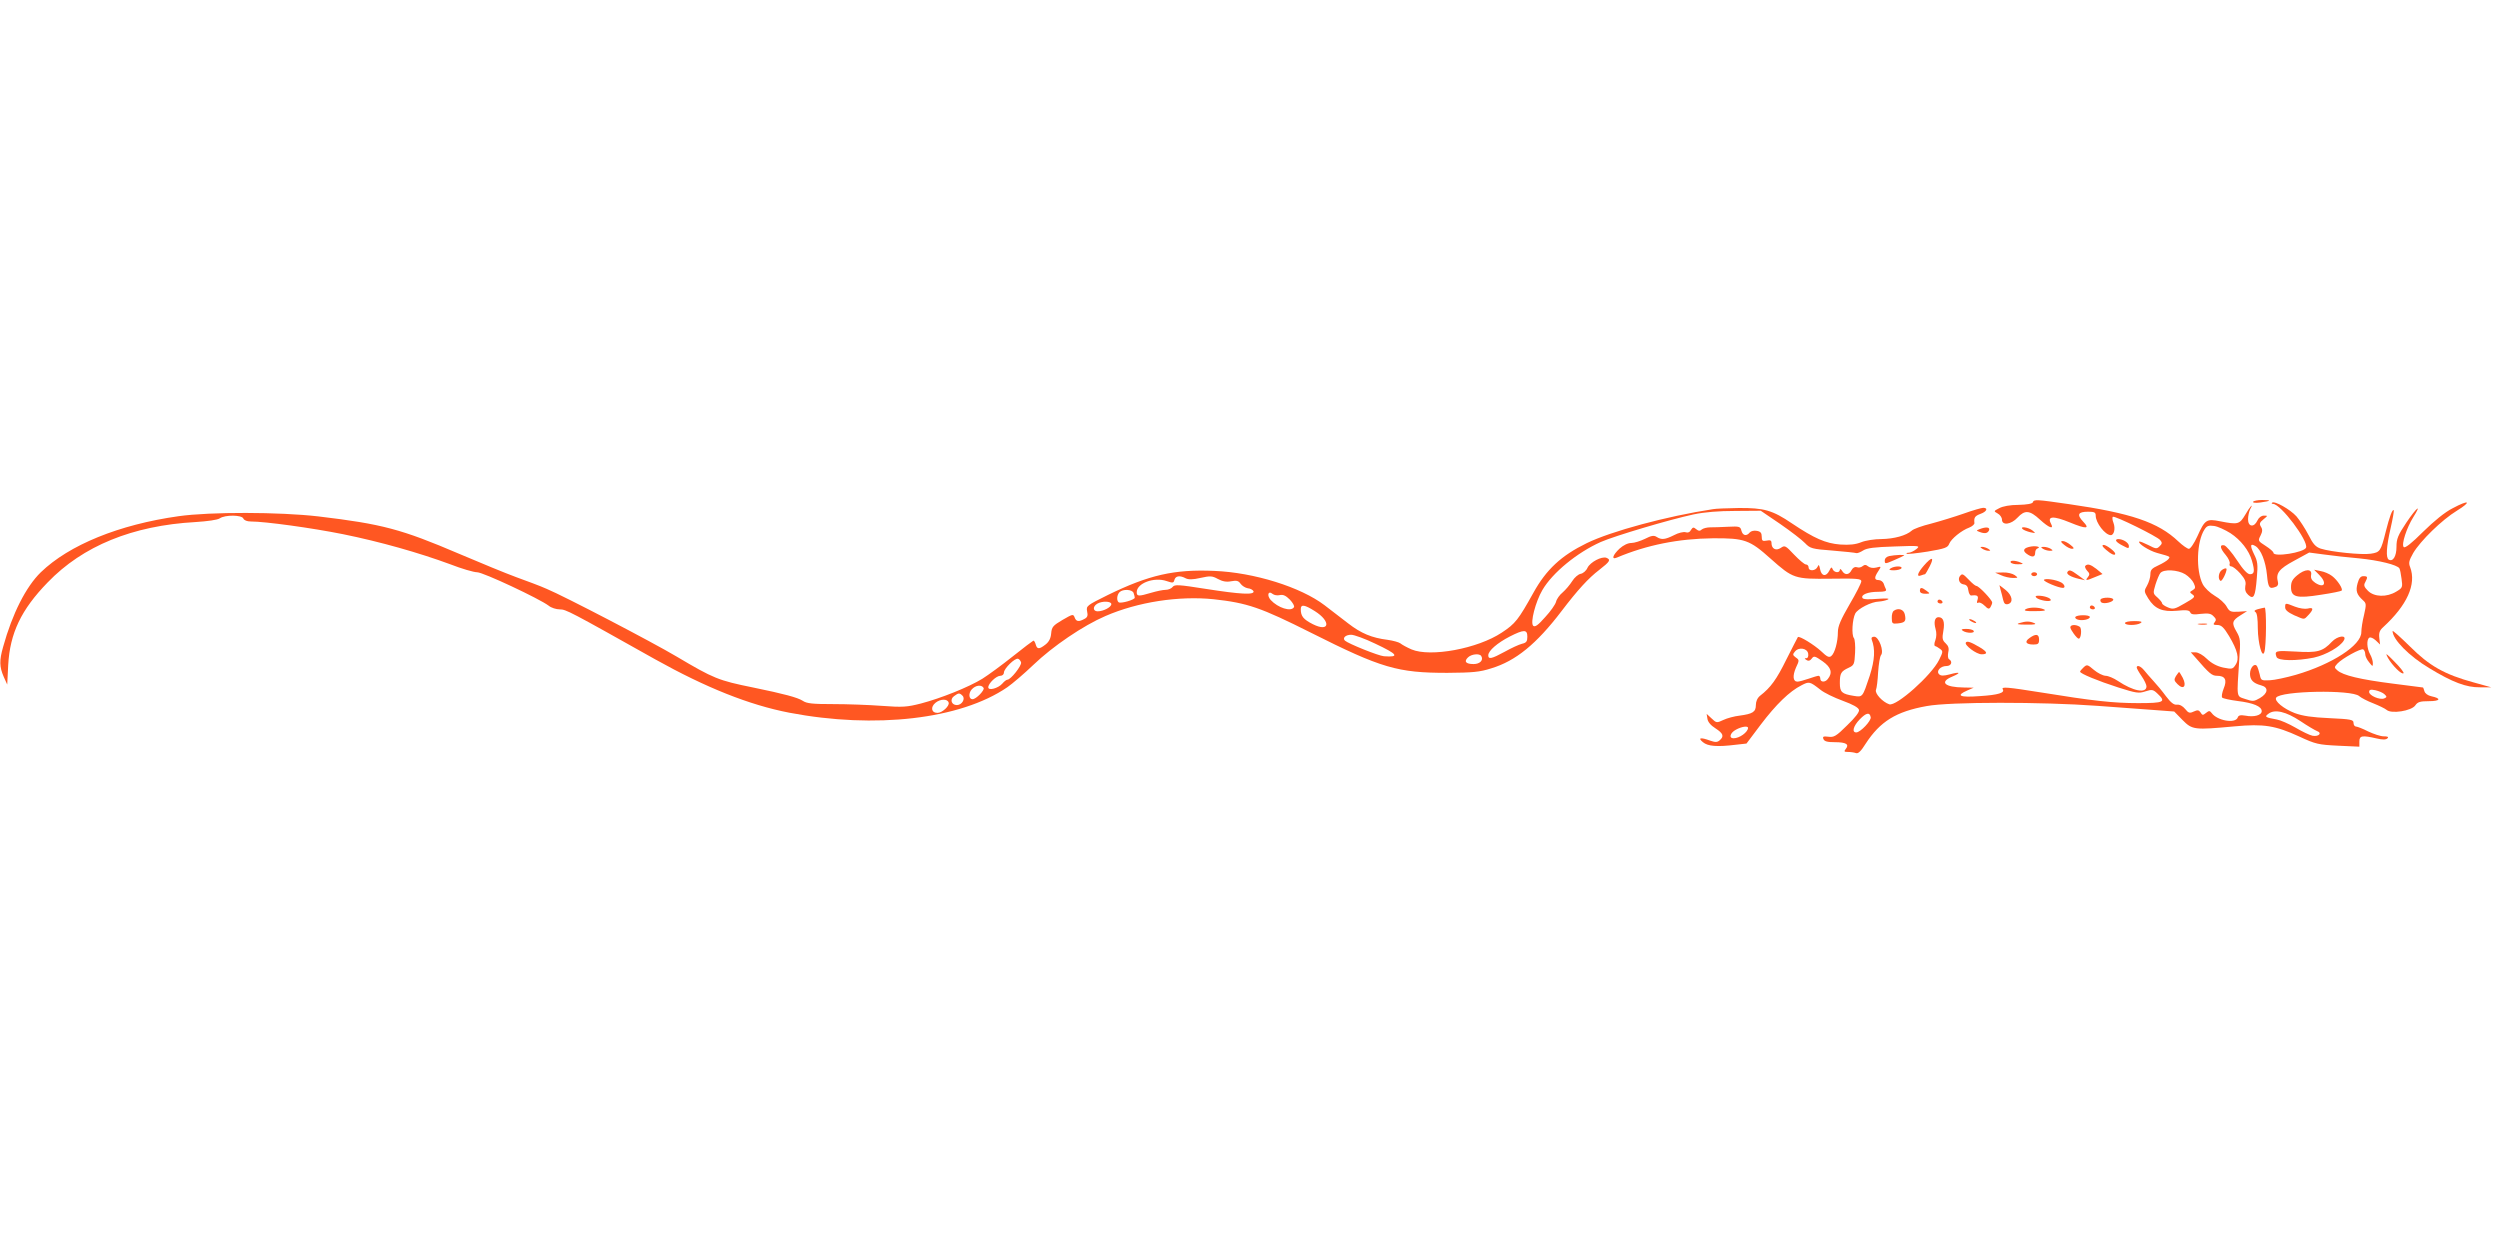 <?xml version="1.0" standalone="no"?>
<!DOCTYPE svg PUBLIC "-//W3C//DTD SVG 20010904//EN"
 "http://www.w3.org/TR/2001/REC-SVG-20010904/DTD/svg10.dtd">
<svg version="1.0" xmlns="http://www.w3.org/2000/svg"
 width="1280pt" height="640pt" viewBox="0 0 1280 640"
 preserveAspectRatio="xMidYMid meet">
<g transform="translate(0,640) scale(0.1,-0.1)"
fill="#ff5722" stroke="none">
<path d="M10408 3828 c-3 -7 -30 -12 -74 -13 -42 0 -80 -7 -98 -17 -29 -15
-29 -15 -8 -27 12 -6 22 -21 22 -31 0 -32 47 -26 80 10 37 40 62 38 114 -10
47 -43 74 -53 57 -21 -21 39 12 41 97 6 85 -35 104 -33 68 4 -34 36 -27 51 25
51 32 0 39 -3 39 -20 0 -37 48 -99 77 -100 17 0 25 34 14 63 -6 15 -7 28 -3
31 11 6 226 -100 242 -119 11 -13 11 -19 -3 -32 -14 -14 -19 -14 -57 6 -24 12
-44 20 -47 18 -9 -9 51 -47 91 -58 72 -20 69 -18 57 -33 -6 -7 -29 -21 -51
-31 -33 -15 -40 -23 -40 -46 0 -15 -8 -41 -17 -57 -16 -28 -16 -30 6 -66 33
-53 72 -70 147 -63 48 5 63 3 68 -8 4 -11 17 -13 54 -8 38 4 52 2 65 -12 14
-13 15 -20 6 -31 -9 -11 -7 -14 14 -14 20 0 33 -12 60 -57 44 -74 54 -116 33
-147 -14 -22 -18 -23 -63 -14 -32 7 -60 22 -83 44 -20 20 -45 34 -59 34 l-24
0 24 -27 c71 -82 84 -93 110 -93 42 0 53 -21 34 -66 -8 -21 -12 -41 -7 -46 4
-4 39 -12 78 -17 82 -10 124 -28 124 -52 0 -21 -39 -32 -84 -23 -25 4 -35 2
-39 -10 -12 -32 -105 -16 -133 23 -10 13 -14 13 -29 1 -16 -13 -19 -13 -28 2
-9 13 -15 14 -35 5 -21 -10 -27 -8 -44 13 -12 15 -29 24 -42 22 -15 -2 -31 10
-56 43 -19 26 -48 61 -65 79 -16 18 -38 42 -47 54 -18 22 -38 29 -38 14 0 -4
11 -24 25 -44 14 -20 25 -44 25 -52 0 -38 -68 -25 -147 28 -21 14 -49 26 -63
26 -14 1 -40 14 -59 30 -33 28 -36 29 -53 13 -10 -9 -18 -19 -18 -22 1 -10 90
-47 196 -81 91 -29 105 -31 138 -20 34 11 40 10 62 -11 46 -43 35 -49 -99 -49
-128 0 -234 12 -499 55 -170 27 -202 30 -194 16 12 -18 -22 -29 -116 -35 -105
-8 -127 2 -65 29 l32 14 -50 1 c-99 1 -127 28 -59 56 47 20 40 26 -14 11 -31
-8 -45 -8 -54 1 -16 16 7 42 38 42 25 0 33 23 13 35 -6 4 -7 19 -4 35 5 21 1
33 -14 47 -16 15 -18 25 -11 63 8 46 0 70 -25 70 -19 0 -25 -25 -15 -60 6 -20
5 -41 -1 -58 -6 -16 -7 -28 -1 -30 5 -1 17 -8 26 -15 15 -11 14 -16 -6 -56
-39 -79 -219 -239 -255 -227 -35 12 -75 56 -68 74 4 9 9 50 11 91 3 41 9 80
15 87 16 19 -11 94 -35 94 -11 0 -16 -5 -13 -14 19 -50 16 -104 -10 -186 -37
-111 -36 -110 -81 -103 -62 10 -72 19 -72 66 0 50 6 60 45 78 28 13 30 18 33
77 2 35 -1 69 -6 75 -13 16 -8 97 7 126 14 25 82 60 121 61 14 1 34 5 45 10
13 6 -5 7 -51 4 -46 -4 -74 -3 -78 4 -10 17 28 32 79 32 34 0 45 3 41 13 -3 6
-9 20 -12 30 -4 9 -15 17 -25 17 -23 0 -24 13 -2 46 16 25 16 25 -11 18 -16
-4 -32 -1 -41 6 -11 9 -18 10 -29 1 -7 -6 -20 -9 -29 -5 -10 3 -20 -2 -27 -15
-13 -26 -35 -27 -49 -3 -6 9 -11 11 -11 5 0 -18 -29 -16 -37 3 -4 12 -8 11
-17 -8 -16 -32 -40 -29 -47 7 -5 24 -7 27 -13 13 -10 -22 -46 -24 -46 -3 0 8
-6 15 -14 15 -7 0 -34 23 -60 50 -44 47 -48 49 -68 35 -25 -17 -48 -5 -48 25
0 13 -6 16 -25 12 -21 -4 -25 -1 -25 21 0 18 -6 26 -25 29 -14 3 -30 -1 -36
-8 -17 -21 -36 -17 -43 9 -5 21 -10 23 -68 20 -35 -2 -76 -3 -92 -3 -16 0 -36
-5 -43 -11 -9 -9 -17 -8 -29 2 -13 11 -17 10 -26 -4 -6 -12 -16 -16 -28 -12
-10 3 -37 -3 -59 -15 -46 -23 -64 -25 -89 -9 -14 9 -27 7 -60 -10 -23 -11 -54
-21 -69 -21 -18 0 -41 -11 -61 -29 -35 -33 -43 -58 -14 -46 154 65 316 97 492
99 162 1 188 -8 295 -104 116 -103 123 -105 308 -103 134 2 157 0 157 -13 0
-9 -27 -62 -60 -118 -45 -78 -60 -112 -60 -142 0 -50 -16 -109 -34 -123 -11
-9 -22 -4 -52 25 -36 33 -112 80 -119 72 -1 -2 -28 -53 -58 -113 -51 -104 -81
-145 -135 -187 -14 -11 -22 -29 -22 -48 0 -35 -16 -45 -83 -54 -27 -3 -64 -13
-83 -22 -34 -16 -36 -16 -60 7 l-26 24 4 -25 c2 -16 17 -34 41 -49 40 -26 46
-41 21 -62 -12 -10 -22 -10 -48 -1 -49 18 -65 15 -37 -8 25 -21 72 -25 169
-13 l54 6 73 97 c79 104 147 170 208 201 40 21 43 20 97 -22 19 -16 71 -41
115 -57 52 -19 81 -35 83 -47 3 -10 -20 -40 -61 -79 -56 -56 -68 -62 -96 -58
-26 3 -30 1 -25 -12 5 -12 20 -16 59 -16 57 0 75 -11 55 -35 -10 -13 -8 -15
13 -15 14 0 32 -3 40 -6 11 -4 26 11 49 48 74 114 156 165 313 193 119 22 590
22 875 1 113 -8 247 -18 299 -22 l93 -7 43 -44 c50 -50 59 -51 266 -32 150 14
209 4 331 -52 84 -39 98 -42 199 -47 l109 -5 0 27 c0 30 15 32 89 15 30 -7 47
-7 55 1 7 7 1 10 -20 10 -16 0 -51 12 -79 25 -27 14 -56 25 -62 25 -7 0 -13 8
-13 19 0 16 -12 19 -122 24 -90 4 -138 11 -179 26 -57 22 -106 62 -95 79 22
35 387 42 425 8 10 -9 43 -26 72 -37 30 -12 61 -27 69 -34 24 -21 126 -5 146
23 12 18 25 22 70 22 59 0 65 14 13 25 -19 4 -33 15 -36 26 -3 10 -6 19 -7 19
0 0 -71 9 -156 20 -165 21 -254 42 -283 68 -16 14 -16 16 0 34 25 27 121 80
133 73 5 -3 10 -14 10 -24 0 -11 9 -29 20 -42 18 -23 19 -23 19 -4 0 11 -6 31
-14 45 -17 30 -19 76 -4 85 6 4 20 -2 33 -14 l22 -21 -4 34 c-3 26 2 39 20 55
122 112 171 219 138 307 -9 22 -6 34 16 73 37 62 146 169 223 216 79 49 63 58
-21 13 -40 -20 -96 -66 -152 -121 -58 -58 -92 -85 -99 -78 -13 13 15 99 49
153 46 73 17 50 -35 -27 -44 -66 -51 -84 -51 -125 0 -48 -18 -78 -40 -65 -15
10 -12 65 10 161 11 48 18 89 16 92 -7 6 -22 -34 -41 -110 -25 -100 -29 -106
-77 -113 -46 -7 -203 9 -256 26 -26 9 -39 23 -62 69 -17 33 -45 76 -62 96 -32
36 -114 82 -125 70 -4 -3 -1 -6 5 -6 39 0 182 -190 169 -224 -10 -25 -167 -50
-167 -26 0 5 -18 21 -40 35 -39 25 -40 26 -26 53 10 20 11 31 2 45 -9 15 -7
22 13 38 23 19 23 19 2 19 -13 0 -26 -10 -33 -25 -17 -37 -48 -33 -48 6 0 17
5 39 10 50 21 38 1 18 -24 -26 -30 -50 -37 -52 -129 -34 -70 14 -78 9 -117
-78 -16 -35 -35 -63 -43 -63 -7 0 -32 17 -54 38 -103 98 -242 145 -561 191
-166 24 -179 25 -184 9z m1012 -158 c52 -34 95 -88 110 -141 15 -52 13 -69
-10 -69 -13 0 -35 23 -67 72 -26 40 -56 74 -65 76 -25 5 -22 -15 8 -50 14 -17
23 -37 20 -44 -3 -8 1 -14 8 -14 8 0 28 -16 46 -36 25 -29 31 -43 26 -64 -3
-20 1 -33 15 -46 28 -25 36 -10 44 88 6 68 4 84 -14 120 -22 45 -20 58 7 42
28 -17 52 -78 59 -148 6 -66 12 -74 46 -60 9 3 13 13 10 24 -12 45 5 67 83
109 l77 42 76 -10 c42 -6 123 -15 181 -20 100 -10 194 -33 205 -51 3 -5 8 -29
11 -54 6 -43 5 -46 -27 -65 -49 -30 -113 -28 -145 4 -20 20 -23 29 -14 44 14
27 13 31 -10 31 -13 0 -22 -10 -29 -36 -11 -39 -5 -58 27 -87 18 -16 18 -21 6
-75 -8 -31 -14 -71 -14 -89 0 -67 -150 -164 -335 -218 -49 -14 -109 -27 -134
-28 -43 -2 -45 -1 -51 29 -4 17 -10 36 -14 43 -12 19 -36 -7 -36 -39 0 -31 16
-48 57 -59 39 -10 36 -40 -6 -65 -31 -18 -37 -18 -75 -5 -47 16 -44 1 -31 201
7 99 6 109 -14 144 -26 44 -23 57 21 84 l33 21 -44 -3 c-40 -2 -46 0 -61 27
-9 16 -36 41 -61 55 -25 15 -51 40 -61 59 -36 71 -31 219 9 280 12 19 21 22
50 18 19 -3 56 -20 83 -37z m-232 -210 c18 -11 38 -32 44 -46 10 -22 9 -27 -6
-36 -16 -9 -16 -11 0 -22 15 -11 11 -16 -40 -45 -51 -30 -60 -32 -86 -21 -17
7 -30 16 -30 21 0 5 -11 18 -24 30 -23 20 -23 22 -10 66 8 25 19 52 25 59 17
21 89 17 127 -6z m-1930 -407 c2 -14 -2 -23 -10 -23 -10 0 -10 -2 1 -9 10 -7
19 -4 27 7 11 15 16 14 56 -14 44 -31 52 -59 26 -91 -14 -18 -38 -16 -38 2 0
8 -4 15 -9 15 -5 0 -28 -7 -51 -15 -23 -8 -49 -15 -57 -15 -23 0 -26 29 -8 71
18 38 18 40 -1 53 -16 12 -16 16 -4 30 20 25 64 17 68 -11z m2951 -208 c13
-12 12 -15 -2 -21 -23 -9 -77 15 -77 33 0 12 7 14 32 9 18 -4 39 -13 47 -21z
m-431 -137 c37 -25 75 -47 85 -51 28 -10 9 -30 -23 -24 -15 3 -54 22 -88 42
-33 19 -76 38 -94 41 -61 11 -65 14 -43 30 32 24 89 11 163 -38z m-2200 20 c4
-18 -53 -78 -74 -78 -24 0 -15 33 18 67 33 34 51 38 56 11z m-628 -55 c-1 -22
-44 -53 -74 -53 -26 0 -18 28 12 44 29 16 62 21 62 9z"/>
<path d="M11372 3478 c-14 -14 -16 -44 -3 -52 7 -5 31 42 31 60 0 8 -17 3 -28
-8z"/>
<path d="M11761 3454 c-24 -20 -31 -34 -31 -60 0 -52 29 -59 154 -39 55 8 102
18 105 21 9 8 -22 55 -49 75 -14 11 -40 22 -58 25 l-34 7 26 -26 c42 -42 28
-72 -20 -41 -19 13 -24 24 -21 41 6 32 -32 31 -72 -3z"/>
<path d="M11700 3290 c0 -13 14 -25 46 -40 56 -24 49 -24 74 2 27 29 25 40 -5
32 -14 -3 -42 1 -65 10 -50 20 -50 20 -50 -4z"/>
<path d="M11560 3281 c-17 -5 -21 -9 -12 -15 8 -4 12 -34 12 -84 1 -76 22
-153 33 -122 11 28 12 230 2 229 -5 -1 -21 -4 -35 -8z"/>
<path d="M11939 3114 c-47 -50 -74 -57 -186 -50 -102 6 -109 4 -97 -28 8 -20
101 -21 191 -3 63 14 136 56 154 89 16 29 -33 23 -62 -8z"/>
<path d="M11536 3831 c-4 -5 12 -7 36 -4 57 8 61 13 10 13 -22 0 -43 -4 -46
-9z"/>
<path d="M8770 3793 c-237 -36 -521 -113 -646 -174 -131 -64 -207 -135 -273
-254 -77 -138 -92 -158 -162 -204 -123 -82 -365 -127 -462 -86 -23 10 -49 24
-57 31 -8 6 -37 14 -65 18 -81 10 -136 33 -202 84 -34 26 -88 68 -121 93 -122
93 -361 168 -565 176 -205 9 -335 -21 -544 -123 -109 -54 -112 -56 -107 -84 5
-22 2 -31 -14 -39 -29 -16 -42 -14 -50 8 -7 18 -10 17 -62 -13 -49 -29 -55
-36 -58 -69 -2 -25 -11 -43 -29 -57 -32 -25 -43 -25 -50 0 -3 11 -8 20 -12 20
-3 -1 -51 -37 -106 -81 -55 -44 -125 -95 -155 -114 -70 -43 -212 -100 -315
-127 -71 -18 -93 -20 -200 -12 -66 5 -178 9 -250 9 -105 0 -135 3 -155 17 -27
17 -94 35 -254 68 -178 36 -202 46 -391 158 -128 76 -577 310 -666 347 -33 15
-104 41 -156 60 -52 19 -183 73 -291 119 -297 127 -395 153 -722 192 -199 23
-553 24 -716 1 -305 -43 -560 -147 -705 -287 -76 -74 -146 -212 -193 -382 -20
-70 -19 -102 3 -153 l18 -40 5 100 c9 163 66 283 202 423 180 187 435 291 756
309 63 4 113 11 125 19 27 19 114 18 121 -1 4 -9 19 -15 38 -15 73 0 313 -33
472 -65 192 -39 389 -95 549 -154 59 -23 121 -41 138 -41 31 0 320 -136 366
-171 13 -11 39 -19 57 -19 32 0 49 -9 489 -256 260 -145 480 -233 686 -273
440 -84 876 -34 1116 130 26 18 87 70 134 115 99 95 255 201 369 250 166 72
375 104 553 86 174 -19 241 -42 500 -172 360 -181 443 -205 697 -205 130 1
166 4 225 23 126 38 232 125 360 293 83 109 138 169 193 211 55 43 61 52 37
62 -24 9 -83 -22 -97 -51 -7 -16 -23 -29 -35 -31 -12 -2 -32 -19 -43 -37 -12
-19 -34 -45 -49 -58 -15 -12 -31 -34 -34 -48 -3 -13 -28 -49 -56 -79 -37 -42
-52 -52 -61 -44 -16 16 12 123 47 183 52 89 178 192 299 246 70 31 353 115
474 141 56 12 129 18 215 18 l130 1 100 -68 c55 -38 112 -82 127 -98 26 -27
35 -30 141 -38 62 -5 117 -11 122 -13 6 -1 21 5 35 14 19 12 58 17 159 20 132
5 134 4 112 -14 -13 -10 -30 -18 -39 -18 -8 0 -13 -2 -10 -5 3 -3 51 2 108 11
88 15 103 20 110 40 10 25 62 68 103 83 15 6 27 17 26 23 -3 28 2 36 31 47 32
11 41 31 14 31 -8 0 -54 -13 -101 -30 -46 -16 -121 -39 -166 -51 -45 -11 -90
-27 -99 -36 -28 -25 -90 -42 -155 -43 -35 0 -81 -7 -103 -16 -30 -12 -60 -15
-108 -12 -75 6 -132 31 -247 108 -100 68 -144 80 -273 79 -59 -1 -118 -3 -132
-6z m-2699 -354 c14 -7 36 -7 75 2 50 11 60 11 89 -5 24 -13 44 -17 69 -12 27
5 37 3 48 -13 7 -10 24 -21 37 -23 14 -1 26 -9 29 -15 6 -20 -66 -16 -245 12
-139 22 -159 23 -169 10 -6 -8 -22 -15 -36 -15 -14 0 -47 -7 -74 -15 -64 -19
-74 -19 -74 3 0 46 89 79 153 57 32 -11 36 -10 40 6 6 21 28 24 58 8z m-267
-75 c3 -9 6 -20 6 -24 0 -11 -70 -31 -82 -24 -12 8 -10 38 4 52 17 17 65 15
72 -4z m748 -11 c17 4 31 -2 52 -23 15 -16 25 -33 21 -39 -15 -25 -82 -3 -119
37 -21 24 -13 50 10 31 7 -6 24 -9 36 -6z m-862 -46 c0 -16 -41 -37 -70 -37
-25 0 -26 25 -2 39 25 15 72 13 72 -2z m1042 -36 c84 -53 76 -110 -10 -67 -49
25 -62 41 -62 77 0 26 18 24 72 -10z m1088 -131 c0 -24 -5 -31 -27 -36 -16 -4
-55 -22 -89 -41 -68 -37 -84 -40 -84 -18 0 23 46 63 110 96 73 37 90 37 90 -1z
m-780 -35 c117 -55 128 -71 46 -65 -28 2 -182 64 -200 80 -14 14 4 30 32 30
15 0 70 -20 122 -45z m544 -64 c13 -21 -7 -41 -39 -41 -40 0 -51 13 -29 34 17
17 59 22 68 7z m-2356 -33 c3 -17 -53 -88 -70 -88 -5 0 -17 -9 -26 -20 -21
-24 -72 -38 -72 -19 0 20 41 59 62 59 10 0 18 7 18 16 0 21 57 77 73 71 6 -2
13 -11 15 -19z m-192 -130 c7 -11 -38 -58 -57 -58 -19 0 -21 31 -4 50 20 22
50 26 61 8z m-108 -40 c16 -16 -3 -48 -29 -48 -28 0 -37 30 -14 46 23 17 28
17 43 2z m-71 -35 c6 -17 -33 -53 -57 -53 -32 0 -37 30 -10 52 25 20 61 21 67
1z"/>
<path d="M10136 3691 c-18 -7 -18 -8 -2 -14 28 -11 43 -8 50 8 6 16 -15 19
-48 6z"/>
<path d="M10356 3691 c5 -5 23 -12 39 -16 29 -6 29 -6 11 9 -21 17 -67 23 -50
7z"/>
<path d="M10835 3630 c3 -6 19 -17 36 -25 26 -14 29 -14 29 -1 0 17 -30 36
-55 36 -9 0 -13 -5 -10 -10z"/>
<path d="M10569 3610 c13 -11 31 -20 40 -20 12 1 11 5 -8 20 -13 11 -31 20
-40 20 -12 -1 -11 -5 8 -20z"/>
<path d="M10400 3602 c-38 -6 -47 -20 -24 -37 27 -20 44 -19 44 4 0 11 5 21
12 23 20 7 -5 14 -32 10z"/>
<path d="M10783 3585 c26 -23 47 -32 47 -20 0 11 -45 45 -59 45 -11 -1 -8 -8
12 -25z"/>
<path d="M10150 3590 c8 -5 22 -10 30 -10 13 0 13 1 0 10 -8 5 -22 10 -30 10
-13 0 -13 -1 0 -10z"/>
<path d="M10460 3590 c8 -5 24 -10 35 -10 17 0 17 2 5 10 -8 5 -24 10 -35 10
-17 0 -17 -2 -5 -10z"/>
<path d="M9673 3553 c-14 -3 -23 -12 -23 -23 0 -18 2 -18 48 2 26 11 49 22 51
24 5 5 -47 3 -76 -3z"/>
<path d="M9851 3505 c-34 -39 -40 -61 -15 -51 9 3 17 6 20 6 2 0 13 18 24 40
25 49 12 52 -29 5z"/>
<path d="M10295 3520 c3 -5 21 -10 38 -9 27 0 29 2 12 9 -28 12 -57 12 -50 0z"/>
<path d="M10677 3503 c-4 -3 0 -15 9 -25 14 -14 14 -20 4 -33 -16 -19 -9 -19
38 1 l37 15 -30 25 c-31 24 -46 29 -58 17z"/>
<path d="M9680 3490 c-11 -7 -7 -10 17 -10 17 0 35 5 38 10 8 13 -35 13 -55 0z"/>
<path d="M10585 3471 c-6 -11 17 -25 60 -35 l30 -7 -34 25 c-38 28 -47 31 -56
17z"/>
<path d="M10245 3455 c17 -8 44 -14 60 -14 29 0 29 0 11 14 -11 8 -38 15 -60
14 l-41 -1 30 -13z"/>
<path d="M10400 3460 c0 -5 7 -10 15 -10 8 0 15 5 15 10 0 6 -7 10 -15 10 -8
0 -15 -4 -15 -10z"/>
<path d="M10037 3453 c-15 -15 -6 -42 16 -45 16 -2 23 -11 25 -31 2 -15 9 -27
15 -26 31 4 38 -2 32 -22 -5 -14 -3 -19 4 -15 5 4 20 -3 32 -15 17 -17 23 -19
30 -8 5 8 9 19 9 24 0 13 -68 85 -81 85 -5 0 -22 14 -37 30 -31 32 -35 34 -45
23z"/>
<path d="M10465 3431 c-4 -8 74 -41 97 -41 15 0 8 19 -9 28 -29 15 -82 22 -88
13z"/>
<path d="M10243 3380 c4 -14 10 -37 13 -51 5 -20 11 -25 25 -22 29 8 22 45
-13 73 l-31 24 6 -24z"/>
<path d="M9830 3375 c0 -10 10 -15 27 -15 26 0 26 1 7 15 -25 19 -34 19 -34 0z"/>
<path d="M10426 3340 c14 -14 74 -24 74 -12 0 10 -33 22 -64 22 -13 0 -17 -3
-10 -10z"/>
<path d="M10755 3331 c-3 -5 0 -13 5 -16 15 -9 60 3 60 15 0 13 -57 13 -65 1z"/>
<path d="M9920 3320 c0 -5 7 -10 16 -10 8 0 12 5 9 10 -3 6 -10 10 -16 10 -5
0 -9 -4 -9 -10z"/>
<path d="M10700 3290 c0 -5 7 -10 16 -10 8 0 12 5 9 10 -3 6 -10 10 -16 10 -5
0 -9 -4 -9 -10z"/>
<path d="M10370 3280 c-10 -7 5 -10 50 -9 45 0 59 3 45 9 -27 12 -77 12 -95 0z"/>
<path d="M9695 3272 c-5 -4 -10 -20 -9 -37 0 -27 3 -30 30 -27 38 4 44 11 37
45 -5 27 -34 37 -58 19z"/>
<path d="M10626 3241 c-3 -5 3 -11 14 -14 24 -6 60 2 60 14 0 12 -67 12 -74 0z"/>
<path d="M10090 3220 c8 -5 20 -10 25 -10 6 0 3 5 -5 10 -8 5 -19 10 -25 10
-5 0 -3 -5 5 -10z"/>
<path d="M10340 3210 c-19 -6 -9 -8 35 -8 42 -1 54 2 40 8 -24 10 -42 10 -75
0z"/>
<path d="M10880 3210 c0 -13 60 -13 80 0 11 7 2 10 -32 10 -27 0 -48 -4 -48
-10z"/>
<path d="M11258 3203 c12 -2 30 -2 40 0 9 3 -1 5 -23 4 -22 0 -30 -2 -17 -4z"/>
<path d="M10600 3188 c1 -13 34 -58 43 -58 13 0 17 54 5 61 -20 13 -48 11 -48
-3z"/>
<path d="M10050 3170 c20 -13 63 -13 55 0 -3 6 -21 10 -38 10 -24 0 -28 -3
-17 -10z"/>
<path d="M12250 3169 c0 -42 84 -128 188 -190 118 -72 190 -99 259 -98 l58 0
-90 25 c-150 41 -227 85 -327 185 -49 48 -88 83 -88 78z"/>
<path d="M10392 3134 c-28 -19 -20 -34 19 -34 24 0 29 4 29 25 0 29 -16 32
-48 9z"/>
<path d="M10065 3110 c-8 -13 54 -60 81 -60 33 0 30 12 -8 35 -47 28 -67 35
-73 25z"/>
<path d="M12226 3032 c22 -39 71 -88 80 -79 4 3 -17 30 -46 59 -44 45 -49 48
-34 20z"/>
<path d="M11141 2939 c-11 -19 -10 -24 8 -42 31 -31 48 -10 27 32 -9 17 -18
31 -19 31 -1 0 -8 -10 -16 -21z"/>
</g>
</svg>
